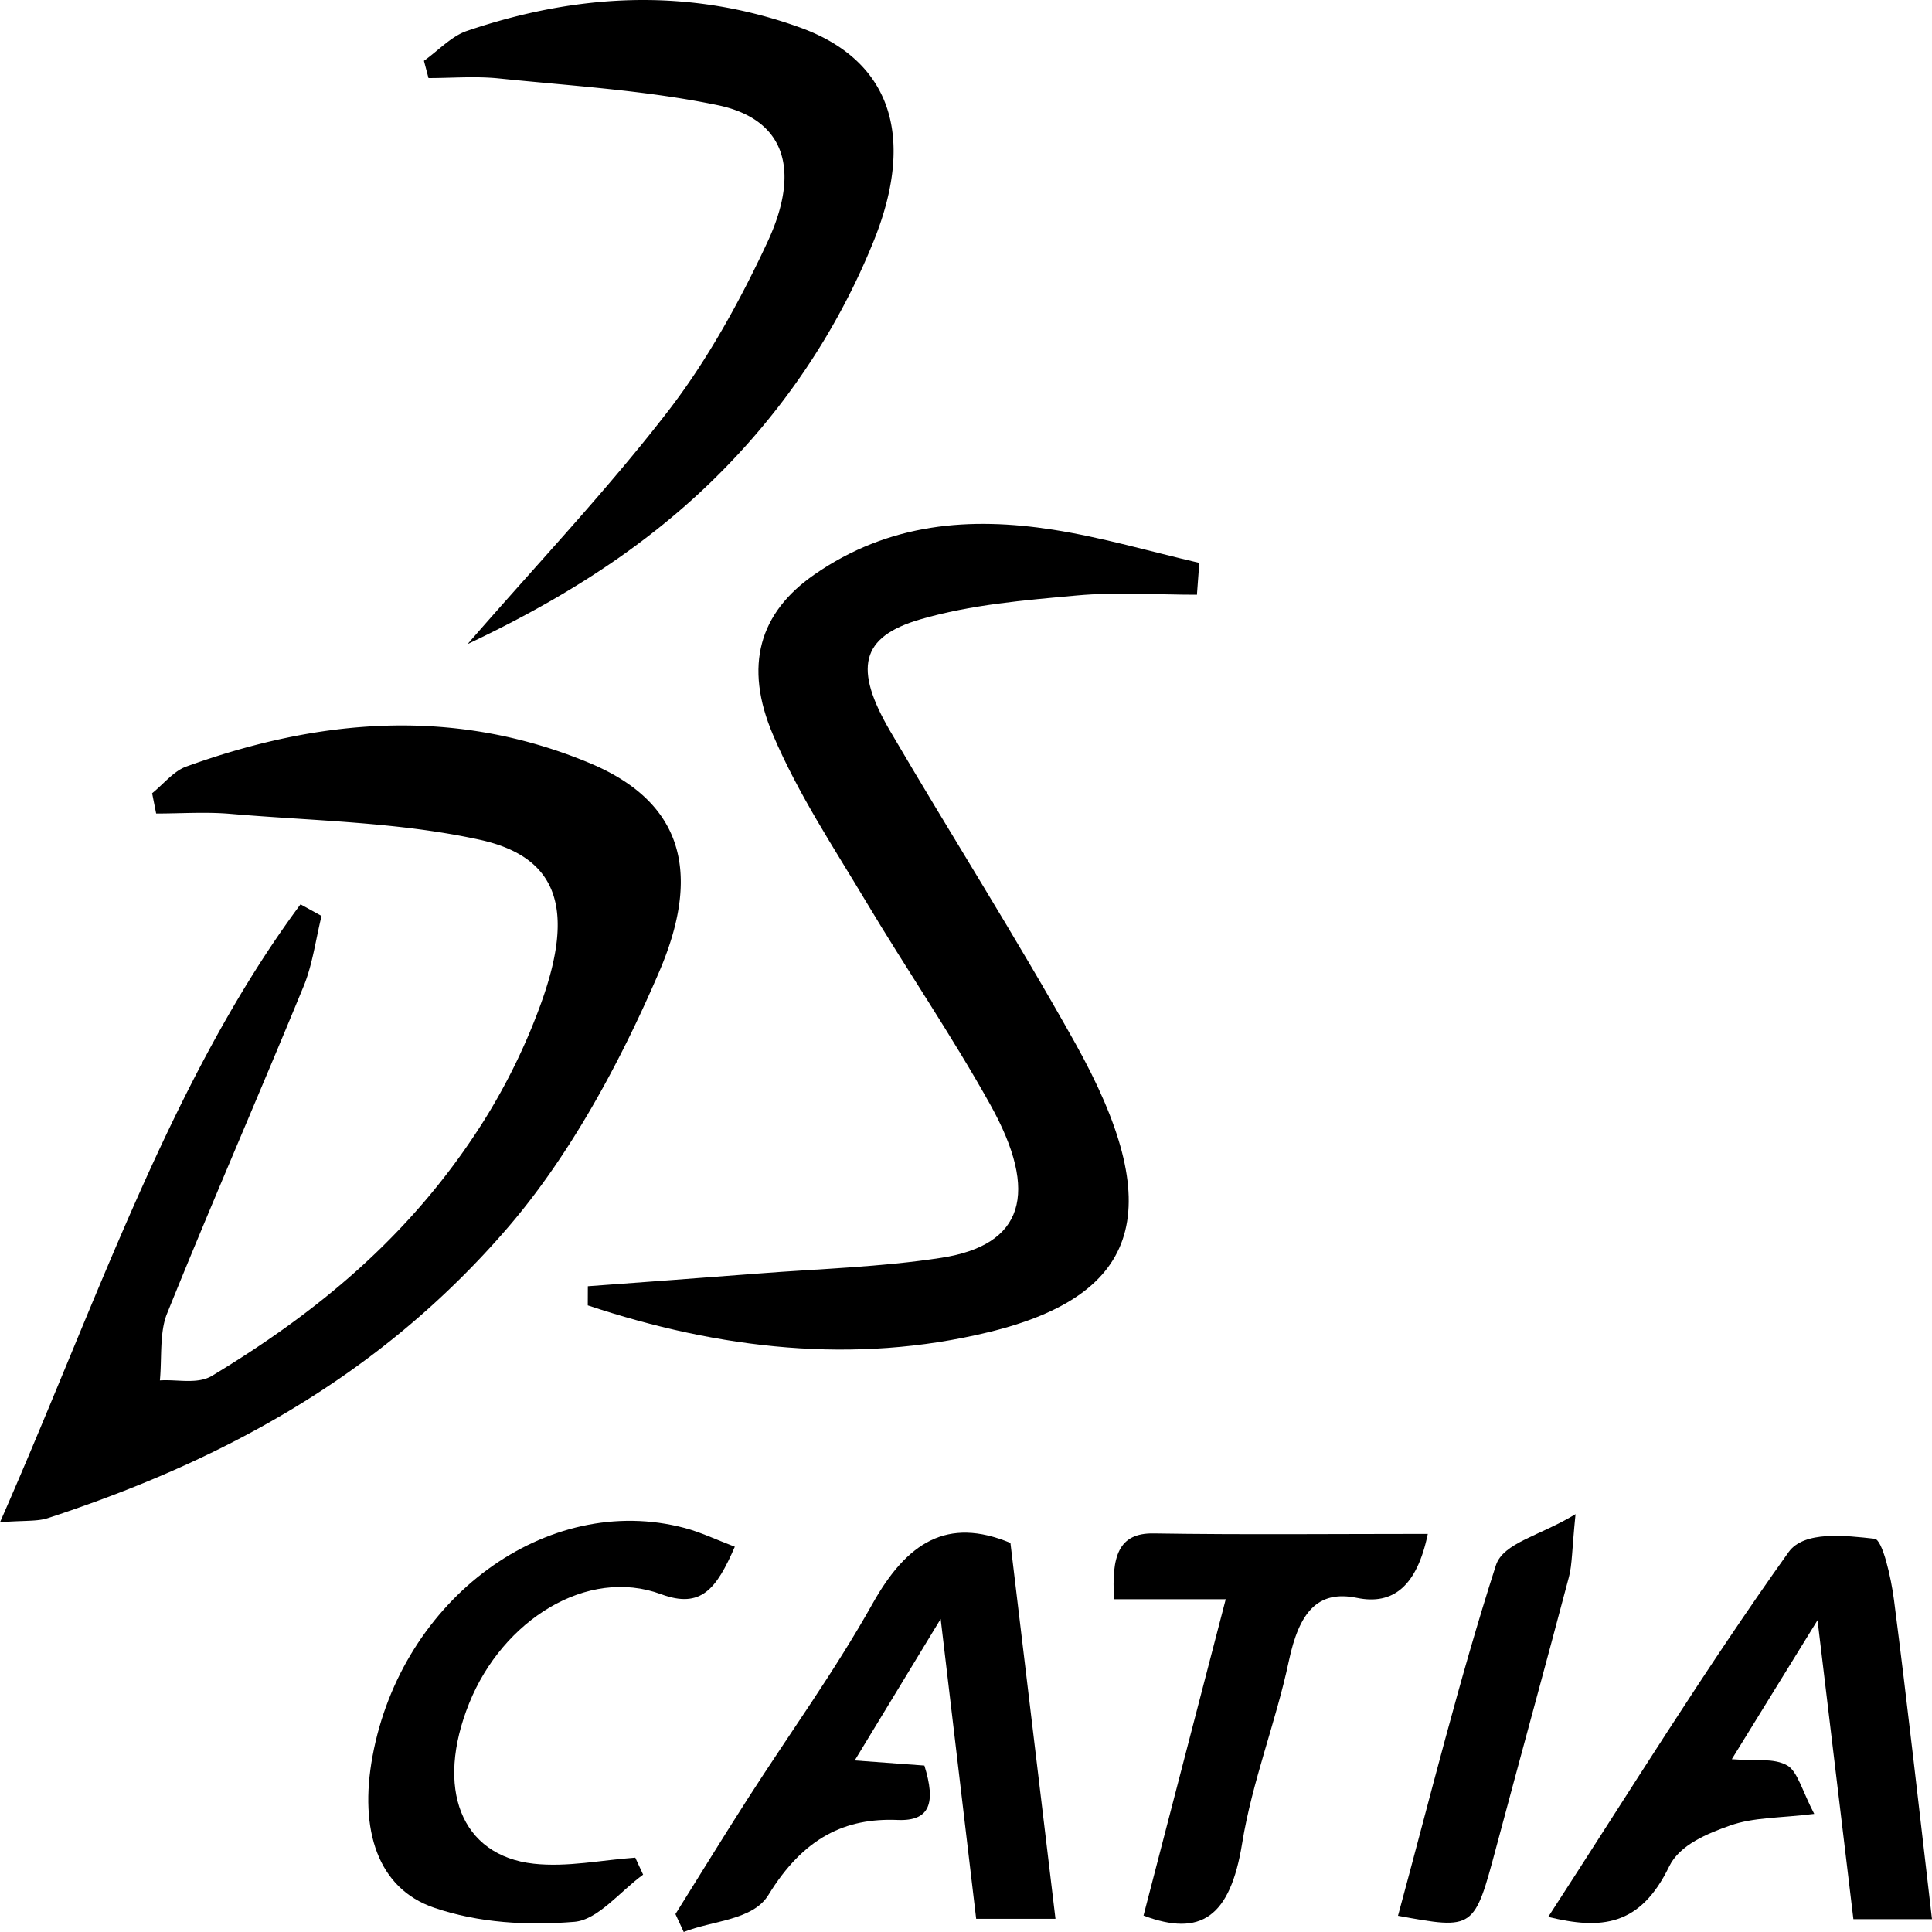 <svg id="Layer_1" data-name="Layer 1" xmlns="http://www.w3.org/2000/svg" viewBox="0 0 512 512"><title>catia</title><path d="M0,403.411c25.723-58.41,45.225-117.375,79.643-163.754q2.786,1.539,5.572,3.078c-1.536,6.212-2.396,12.897-4.722,18.557-11.943,29.059-24.473,57.71-36.249,86.881-1.995,4.942-1.315,11.719-1.871,17.649,4.658-.322,9.945,1.126,13.873-1.249,27.267-16.486,52.643-36.844,71.99-67.576a162.872,162.872,0,0,0,15.167-31.171c8.976-24.872,4.53-38.754-16.363-43.304-21.687-4.724-43.96-4.954-65.992-6.844-6.529-.56-13.11-.086-19.667-.086L40.313,210.222c2.98-2.403,5.733-5.873,8.974-7.046,35.501-12.853,71.232-15.791,106.804-1.025,23.41,9.717,30.591,27.401,18.627,55.312-10.59,24.707-23.955,49.034-40.047,67.749-34.651,40.296-77.172,62.404-121.914,77.08C9.806,403.259,6.595,402.882,0,403.411Z" transform="translate(0 0)"/><path d="M317.198,157.61c-10.609,0-21.26-.772-31.817.191-13.89,1.267-27.965,2.395-41.49,6.333-15.906,4.631-17.711,13.021-7.915,29.74,16.187,27.626,33.233,54.421,48.931,82.504,24.313,43.493,17.933,66.744-22.936,76.664-35.562,8.632-71.309,4.511-106.207-7.105q.01-2.536.019-5.071c15.047-1.119,30.096-2.195,45.14-3.37,16.201-1.266,32.483-1.685,48.575-4.174,21.71-3.357,26.076-16.997,12.916-40.617-10.337-18.554-22.131-35.716-32.945-53.833-8.573-14.362-17.884-28.335-24.61-44.117-7.836-18.386-3.566-32.401,10.91-42.463,19.887-13.823,41.444-15.315,63.232-11.931,13.024,2.023,25.887,5.813,38.823,8.809Z" transform="translate(0 0)"/><path d="M123.915,170.684c19.262-22.154,37.074-40.911,53.225-61.847,10.124-13.123,18.795-28.695,26.232-44.661,9.099-19.536,4.384-32.683-13.25-36.327-19.112-3.95-38.577-5.076-57.91-7.066-6.183-.636-12.437-.1-18.658-.1q-.603-2.286-1.207-4.572c3.777-2.697,7.325-6.537,11.366-7.909,29.336-9.966,58.864-11.526,88.309-.912,23.382,8.428,30.902,27.971,19.654,56.244a184.544,184.544,0,0,1-25.821,44.814C183.379,137.067,155.869,155.568,123.915,170.684Z" transform="translate(0 0)"/><path d="M279.711,508.504H258.694c-2.938-24.819-5.931-50.112-9.406-79.469-8.407,13.843-14.919,24.565-22.775,37.5l18.46,1.355c3.085,9.911,1.49,14.782-7.088,14.424-13.779-.574-24.872,4.565-34.241,19.864-4.138,6.758-14.768,6.755-22.451,9.822l-2.193-4.741c6.388-10.211,12.698-20.506,19.181-30.615,11.036-17.21,22.926-33.59,33.058-51.654,9.13-16.276,19.805-23.066,36.538-16.1C271.559,440.46,275.562,473.87,279.711,508.504Z" transform="translate(0 0)"/><path d="M481.665,429.37c-8.49,13.765-14.882,24.129-22.72,36.838,6.441.538,11.088-.4,14.729,1.671,2.681,1.525,4.045,6.985,7.117,12.821-9.174,1.139-16.033.857-22.361,3.109-5.8,2.064-13.27,5.017-16.077,10.813-7.713,15.928-18.076,16.791-32.059,13.38,21.466-33.067,41.732-65.911,63.707-96.68,4.093-5.731,15.134-4.382,22.789-3.54,2.092.23,4.375,10.309,5.133,16.183,3.595,27.839,6.693,55.787,10.077,84.629H491.166C488.223,484.051,485.211,458.936,481.665,429.37Z" transform="translate(0 0)"/><path d="M194.734,409.896c-4.861,11.197-8.948,16.504-19.518,12.591-19.621-7.265-41.977,6.833-50.863,28.85-9.103,22.556-2.249,40.445,17.106,42.569,8.869.973,17.926-.979,26.898-1.605q1.038,2.252,2.075,4.503c-6.062,4.393-11.97,11.99-18.22,12.502-12.348,1.01-25.336.33-37.23-3.755-14.835-5.095-19.88-20.502-16.263-40.12,7.72-41.88,46.289-70.157,82.722-60.506C185.698,406.052,189.821,408.034,194.734,409.896Z" transform="translate(0 0)"/><path d="M324.83,423.816H295.242c-.704-11.401,1.161-17.59,10.451-17.445,23.884.374,47.774.125,72.691.125-2.877,13.864-9.2,18.93-18.774,16.961-10.473-2.154-15.317,3.861-18.05,16.719-3.477,16.358-9.706,31.832-12.38,48.34-3.17,19.574-10.986,24.841-26.137,19.135C310.05,480.689,317.057,453.726,324.83,423.816Z" transform="translate(0 0)"/><path d="M370.483,507.703c8.492-31.239,16.199-62.603,25.936-92.856,1.939-6.025,11.64-7.801,21.112-13.581-.972,9.658-.883,13.356-1.746,16.626-6.315,23.91-12.863,47.716-19.253,71.592C390.67,511.384,390.717,511.406,370.483,507.703Z" transform="translate(0 0)"/></svg>
